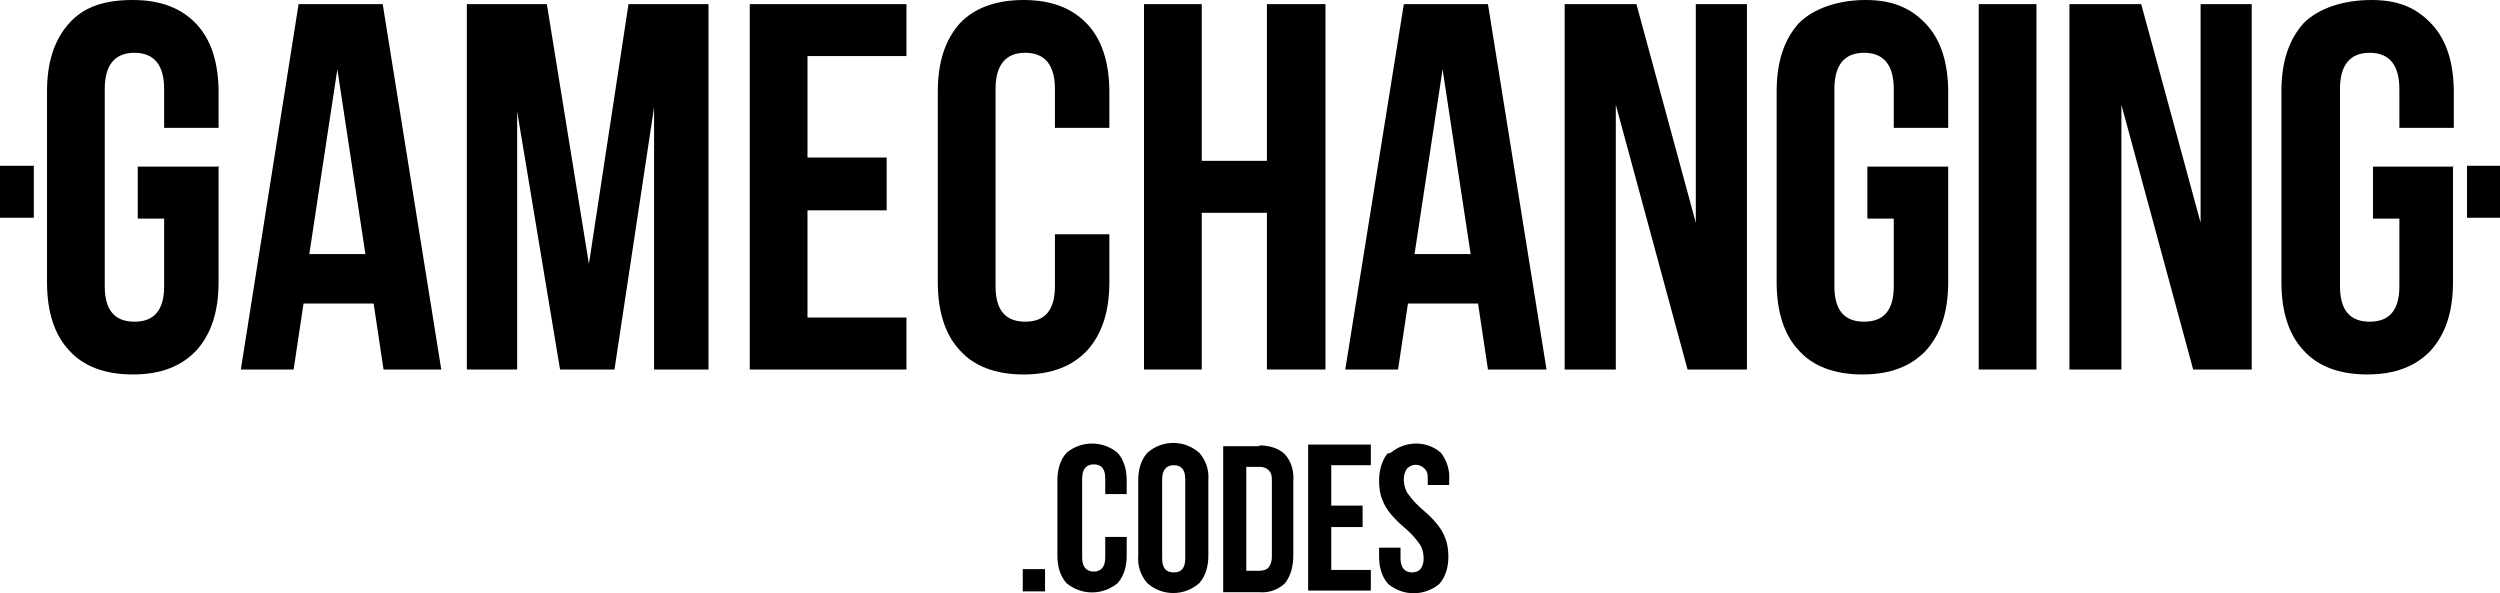 <?xml version="1.0" encoding="UTF-8"?>
<svg id="Group_26017" data-name="Group 26017" xmlns="http://www.w3.org/2000/svg" xmlns:xlink="http://www.w3.org/1999/xlink" version="1.1" viewBox="0 0 303.1 71.9">
  <defs>
    <style>
      .cls-1 {
        clip-path: url(#clippath);
      }

      .cls-2 {
        fill: none;
      }

      .cls-2, .cls-3 {
        stroke-width: 0px;
      }

      .cls-3 {
        fill: #000;
      }
    </style>
    <clipPath id="clippath">
      <rect class="cls-2" y="0" width="303.1" height="71.9"/>
    </clipPath>
  </defs>
  <rect id="Rectangle_7646" data-name="Rectangle 7646" class="cls-3" x="124" y="69" width="2.7" height="2.7"/>
  <g id="Group_26016" data-name="Group 26016">
    <g class="cls-1">
      <g id="Group_26015" data-name="Group 26015">
        <path id="Path_17382" data-name="Path 17382" class="cls-3" d="M136.6,67.4c0,1.2-.3,2.4-1.1,3.3-1.8,1.5-4.4,1.5-6.2,0-.8-.9-1.1-2.1-1.1-3.3v-9.2c0-1.2.3-2.4,1.1-3.3,1.8-1.5,4.4-1.5,6.2,0,.8.9,1.1,2.1,1.1,3.3v1.7h-2.6v-1.9c0-1.2-.5-1.7-1.4-1.7s-1.4.6-1.4,1.7v9.6c0,1.1.5,1.7,1.4,1.7s1.4-.6,1.4-1.7v-2.5h2.6v2.4Z"/>
        <path id="Path_17383" data-name="Path 17383" class="cls-3" d="M139.1,54.9c1.8-1.6,4.5-1.6,6.3,0,.8.9,1.2,2.1,1.1,3.3v9.2c0,1.2-.3,2.4-1.1,3.3-1.8,1.6-4.5,1.6-6.3,0-.8-.9-1.2-2.1-1.1-3.3v-9.2c0-1.2.3-2.4,1.1-3.3M142.3,69.4c1,0,1.4-.6,1.4-1.7v-9.6c0-1.2-.5-1.7-1.4-1.7s-1.4.6-1.4,1.7v9.6c0,1.2.5,1.7,1.4,1.7"/>
        <path id="Path_17384" data-name="Path 17384" class="cls-3" d="M152.7,54c1.1,0,2.3.3,3.1,1.1.8.9,1.1,2.1,1,3.3v9c0,1.2-.3,2.4-1,3.3-.8.8-2,1.2-3.1,1.1h-4.4v-17.7h4.4ZM151.1,69.2h1.6c.4,0,.8-.1,1.1-.4.3-.4.4-.8.4-1.3v-9.2c0-.5,0-.9-.4-1.3-.3-.3-.7-.4-1.1-.4h-1.6v12.7Z"/>
        <path id="Path_17385" data-name="Path 17385" class="cls-3" d="M165.2,61.4v2.5h-3.8v5.2h4.8v2.5h-7.6v-17.7h7.6v2.5h-4.8v4.9h3.8Z"/>
        <path id="Path_17386" data-name="Path 17386" class="cls-3" d="M168.6,54.9c1.8-1.5,4.4-1.5,6.1,0,.7.9,1.1,2.1,1,3.3v.6h-2.6v-.7c0-.5,0-.9-.4-1.3-.6-.6-1.5-.6-2.1,0-.3.4-.4.9-.4,1.3,0,.7.2,1.4.6,1.9.5.7,1.1,1.3,1.8,1.9.6.5,1.1,1,1.6,1.6.4.5.8,1.1,1,1.7.3.7.4,1.5.4,2.3,0,1.2-.3,2.4-1.1,3.3-1.8,1.5-4.4,1.5-6.2,0-.8-.9-1.1-2.1-1.1-3.3v-1.1h2.6v1.3c0,1.1.5,1.7,1.4,1.7s1.4-.6,1.4-1.7c0-.7-.2-1.4-.6-1.9-.5-.7-1.1-1.3-1.8-1.9-.6-.5-1.1-1-1.6-1.6-.4-.5-.8-1.1-1-1.7-.3-.7-.4-1.5-.4-2.3,0-1.2.3-2.4,1-3.3"/>
        <path id="Path_17387" data-name="Path 17387" class="cls-3" d="M26.5,20.1v14.1c0,3.6-.9,6.3-2.7,8.3-1.8,1.9-4.3,2.9-7.7,2.9-3.4,0-6-1-7.7-2.9-1.8-1.9-2.7-4.7-2.7-8.3V11.1c0-3.6.9-6.3,2.7-8.3S12.7,0,16.1,0C19.5,0,22,1,23.8,2.9c1.8,1.9,2.7,4.7,2.7,8.3v4.3h-6.6v-4.7c0-2.9-1.2-4.4-3.6-4.4-2.4,0-3.6,1.5-3.6,4.4v23.9c0,2.9,1.2,4.3,3.6,4.3,2.4,0,3.6-1.4,3.6-4.3v-8.2h-3.2v-6.3h9.7Z"/>
        <path id="Path_17388" data-name="Path 17388" class="cls-3" d="M46.5,44.8l-1.2-8h-8.5l-1.2,8h-6.4L36.2.5h10.2l7.1,44.3h-7ZM44.3,30.8l-3.4-22.4-3.4,22.4h6.7Z"/>
        <path id="Path_17389" data-name="Path 17389" class="cls-3" d="M76.2.5h9.7v44.3h-6.6V13l-4.8,31.8h-6.6l-5.2-31.3v31.3h-6.1V.5h9.7l5.1,31.5L76.2.5Z"/>
        <path id="Path_17390" data-name="Path 17390" class="cls-3" d="M107.5,19.2v6.3h-9.6v13h12v6.3h-19V.5h19v6.3h-12v12.3h9.6Z"/>
        <path id="Path_17391" data-name="Path 17391" class="cls-3" d="M134.5,34.2c0,3.6-.9,6.3-2.7,8.3-1.8,1.9-4.3,2.9-7.7,2.9-3.4,0-6-1-7.7-2.9-1.8-1.9-2.7-4.7-2.7-8.3V11.1c0-3.6.9-6.3,2.7-8.3C118.1,1,120.7,0,124.1,0,127.5,0,130,1,131.8,2.9c1.8,1.9,2.7,4.7,2.7,8.3v4.3h-6.6v-4.7c0-2.9-1.2-4.4-3.6-4.4s-3.6,1.5-3.6,4.4v23.9c0,2.9,1.2,4.3,3.6,4.3,2.4,0,3.6-1.4,3.6-4.3v-6.3h6.6v5.9Z"/>
        <path id="Path_17392" data-name="Path 17392" class="cls-3" d="M138.7,44.8V.5h7v19h7.9V.5h7.1v44.3h-7.1v-19h-7.9v19h-7Z"/>
        <path id="Path_17393" data-name="Path 17393" class="cls-3" d="M180.4,44.8l-1.2-8h-8.5l-1.2,8h-6.4L170.2.5h10.2l7.1,44.3h-7ZM178.3,30.8l-3.4-22.4-3.4,22.4h6.7Z"/>
        <path id="Path_17394" data-name="Path 17394" class="cls-3" d="M196,44.8h-6.3V.5h8.7l7.2,26.5V.5h6.2v44.3h-7.2l-8.7-32.1v32.1Z"/>
        <path id="Path_17395" data-name="Path 17395" class="cls-3" d="M236.2,20.1v14.1c0,3.6-.9,6.3-2.7,8.3-1.8,1.9-4.3,2.9-7.7,2.9-3.4,0-6-1-7.7-2.9-1.8-1.9-2.7-4.7-2.7-8.3V11.1c0-3.6.9-6.3,2.7-8.3C219.9,1,222.9,0,226.2,0s5.5,1,7.3,2.9c1.8,1.9,2.7,4.7,2.7,8.3v4.3h-6.6v-4.7c0-2.9-1.2-4.4-3.6-4.4-2.4,0-3.6,1.5-3.6,4.4v23.9c0,2.9,1.2,4.3,3.6,4.3,2.4,0,3.6-1.4,3.6-4.3v-8.2h-3.2v-6.3h9.8Z"/>
        <rect id="Rectangle_7647" data-name="Rectangle 7647" class="cls-3" x="239.9" y=".5" width="7" height="44.3"/>
        <path id="Path_17396" data-name="Path 17396" class="cls-3" d="M257.2,44.8h-6.3V.5h8.7l7.2,26.5V.5h6.2v44.3h-7.1l-8.7-32.1v32.1Z"/>
        <path id="Path_17397" data-name="Path 17397" class="cls-3" d="M297.4,20.1v14.1c0,3.6-.9,6.3-2.7,8.3-1.8,1.9-4.3,2.9-7.7,2.9-3.4,0-6-1-7.7-2.9-1.8-1.9-2.7-4.7-2.7-8.3V11.1c0-3.6.9-6.3,2.7-8.3C281.1,1,284.1,0,287.5,0s5.5,1,7.3,2.9c1.8,1.9,2.7,4.7,2.7,8.3v4.3h-6.6v-4.7c0-2.9-1.2-4.4-3.6-4.4-2.4,0-3.6,1.5-3.6,4.4v23.9c0,2.9,1.2,4.3,3.6,4.3,2.4,0,3.6-1.4,3.6-4.3v-8.2h-3.2v-6.3h9.8Z"/>
        <rect id="Rectangle_7648" data-name="Rectangle 7648" class="cls-3" y="20.1" width="4.1" height="6.3"/>
        <rect id="Rectangle_7649" data-name="Rectangle 7649" class="cls-3" x="299.1" y="20.1" width="4.1" height="6.3"/>
      </g>
    </g>
  </g>
</svg>